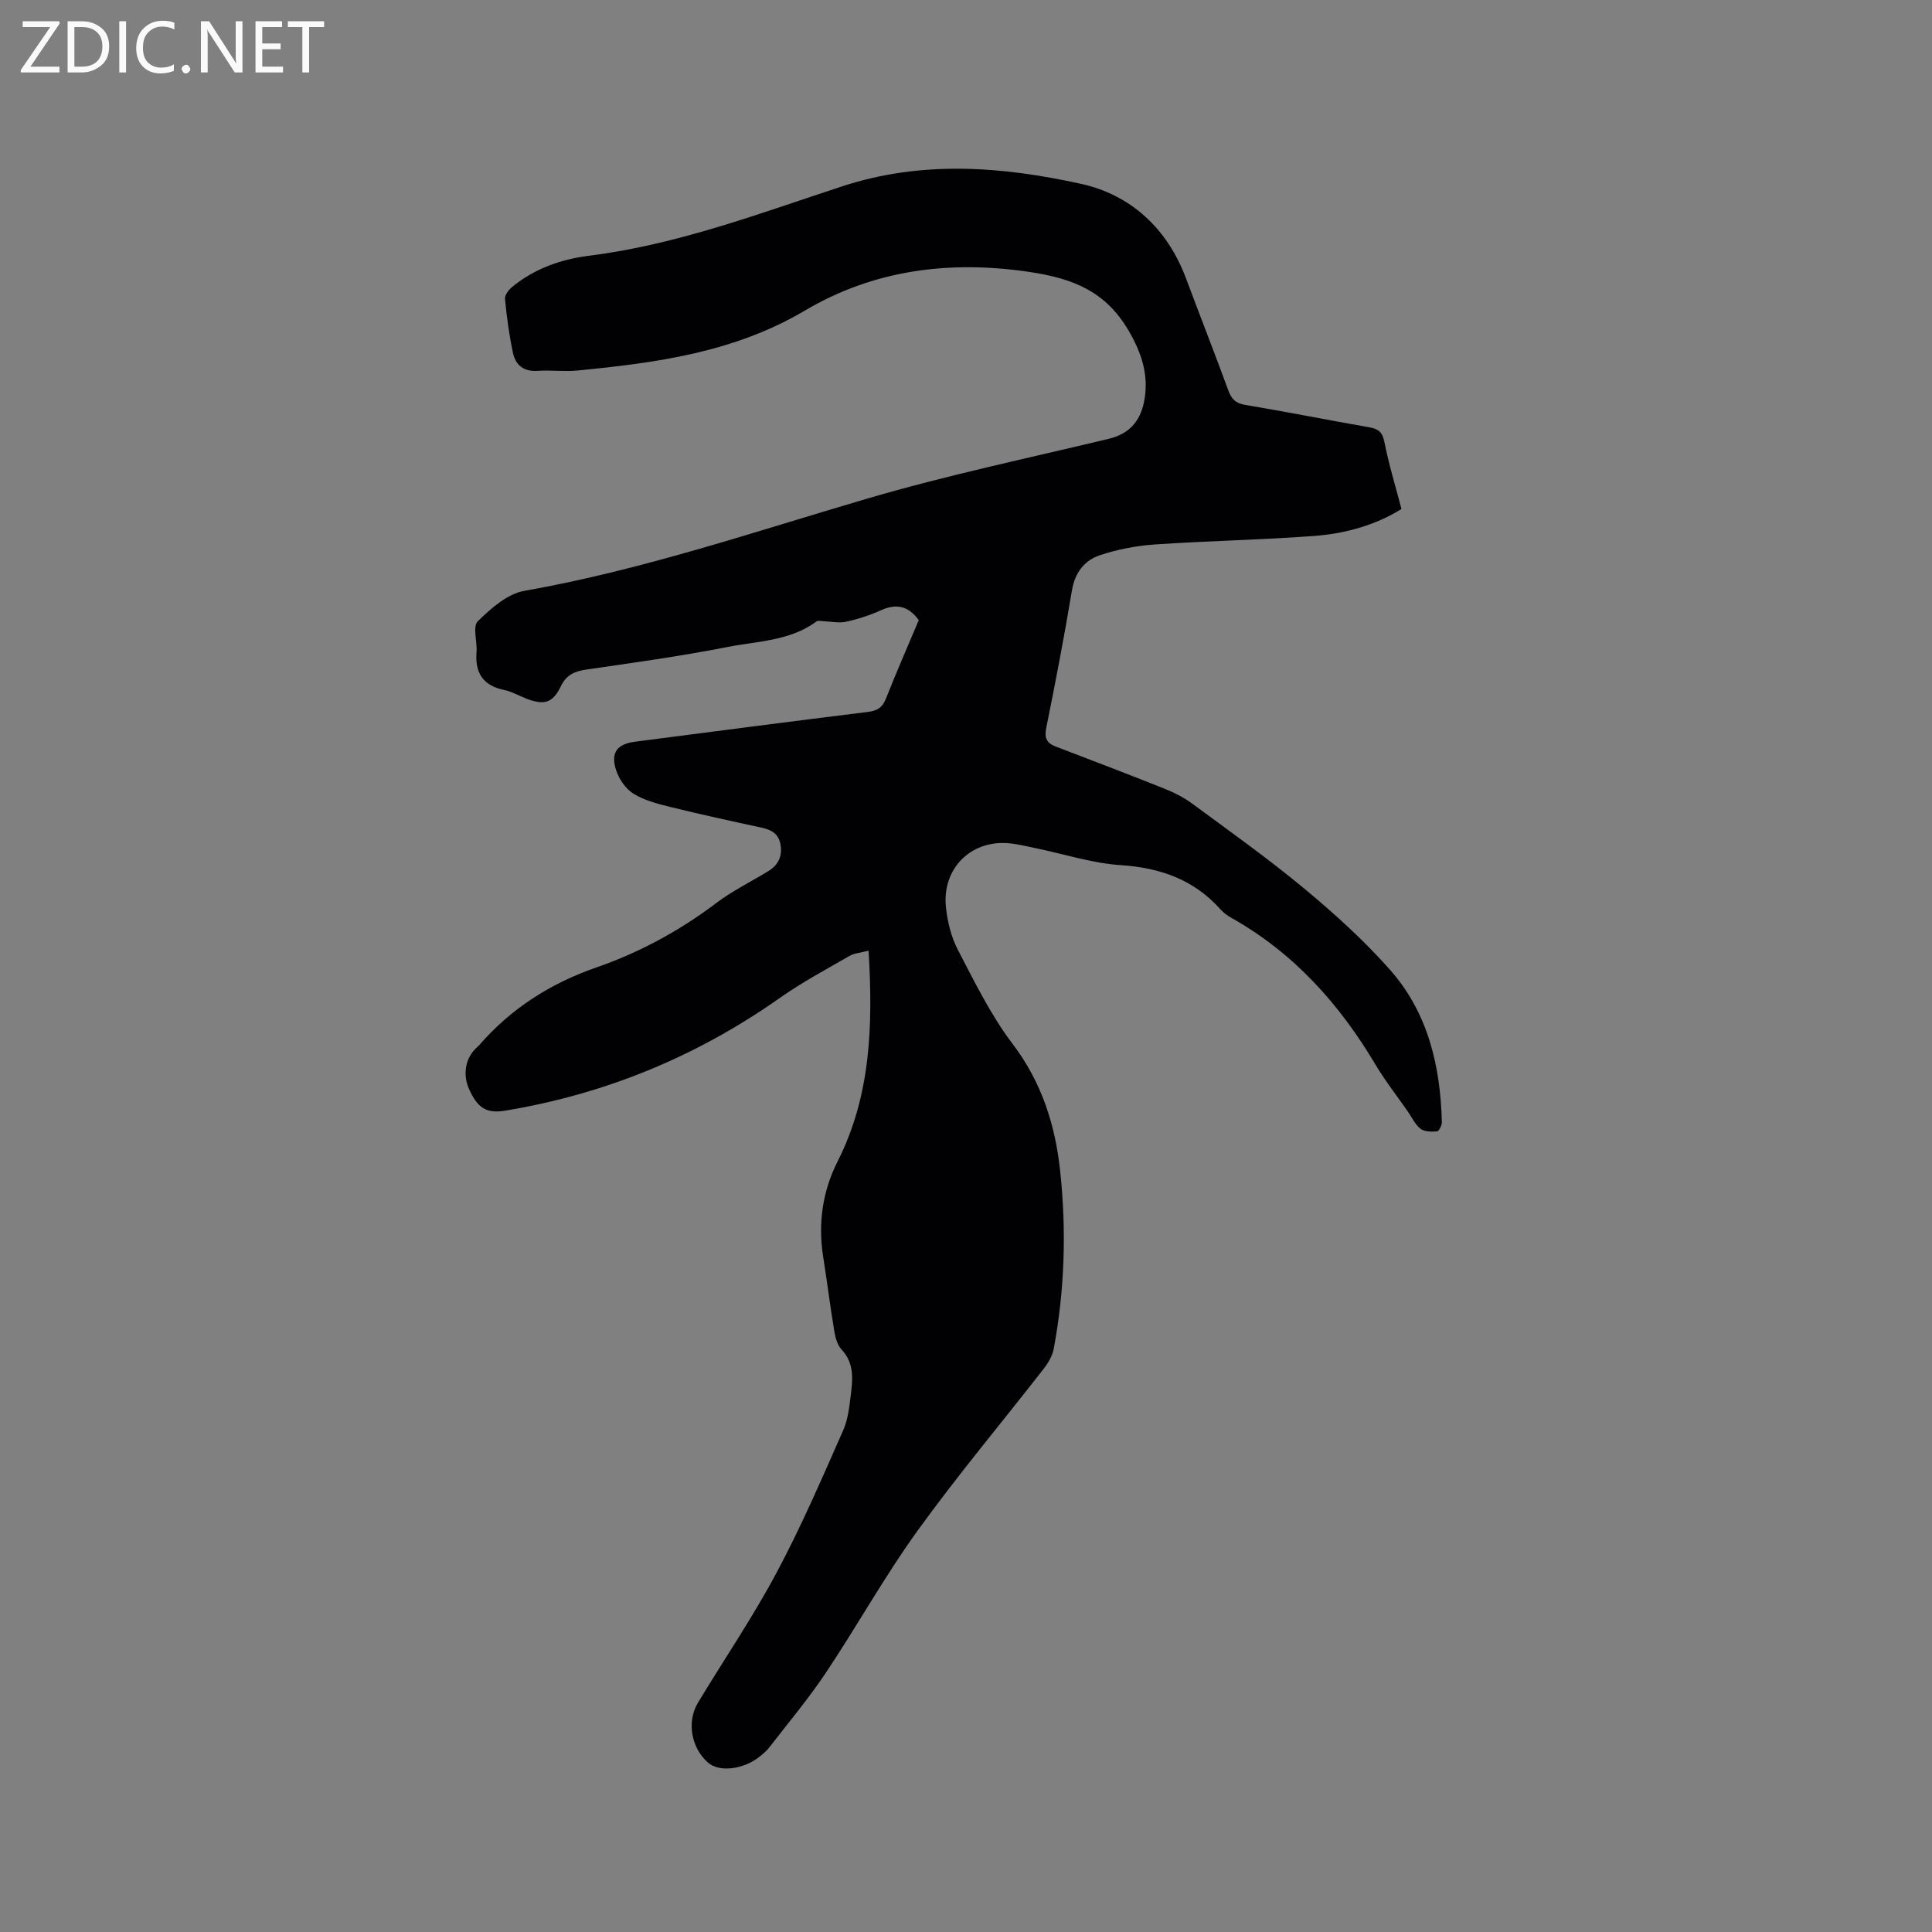 <svg enable-background="new 0 0 400 400" viewBox="0 0 400 400" xmlns="http://www.w3.org/2000/svg"><rect x="0" y="0" width="400" height="400" fill="#808080" stroke="none"/><path d="m179.83 196.83c-1.6.42-2.93.49-3.96 1.09-4.84 2.79-9.79 5.44-14.34 8.64-17.26 12.17-36.27 20-57.08 23.41-3.8.62-5.62-.67-7.33-4.47-1.34-2.98-.79-6.31 1.39-8.44.23-.22.48-.42.69-.66 6.61-7.6 14.74-12.79 24.27-16.1 8.94-3.1 17.21-7.58 24.81-13.33 3.36-2.54 7.22-4.42 10.83-6.64 1.99-1.23 2.89-3.01 2.5-5.4-.36-2.24-1.81-3.12-3.87-3.56-6.31-1.36-12.62-2.74-18.89-4.28-2.64-.65-5.42-1.36-7.69-2.76-1.62-1-3.01-3.03-3.61-4.9-1.17-3.61.21-5.39 3.94-5.87 16.08-2.09 32.15-4.18 48.24-6.17 1.93-.24 2.97-.92 3.7-2.76 2.17-5.5 4.55-10.92 6.79-16.24-2.17-2.96-4.65-3.48-7.8-2.05-2.3 1.04-4.76 1.84-7.22 2.38-1.49.33-3.13-.05-4.71-.1-.48-.02-1.12-.2-1.43.03-5.48 4.07-12.18 4.07-18.42 5.3-9.65 1.9-19.41 3.25-29.15 4.66-2.5.36-4.23 1.07-5.4 3.52-1.63 3.41-3.44 3.91-6.99 2.56-1.58-.6-3.09-1.5-4.73-1.84-4.37-.91-6.05-3.54-5.71-7.85.17-2.17-.85-5.28.25-6.36 2.72-2.67 6.12-5.69 9.64-6.31 24.29-4.28 47.54-12.21 71.1-19.13 16.44-4.82 33.26-8.35 49.94-12.36 4.12-.99 6.41-3.54 7.24-7.49 1.16-5.49-.45-10.32-3.28-15.09-4.64-7.81-11.2-10.57-20.23-11.93-16.74-2.51-32.4-.46-46.64 7.95-14.73 8.71-30.75 10.83-47.11 12.43-2.73.27-5.52-.12-8.26.07-2.84.2-4.55-1.16-5.09-3.66-.8-3.69-1.3-7.46-1.67-11.22-.08-.79.76-1.9 1.48-2.49 4.64-3.8 10.09-5.73 15.98-6.47 18.11-2.27 35.12-8.7 52.28-14.34 16.58-5.45 33.14-4.14 49.51-.54 10.33 2.27 17.9 9.27 21.76 19.6 2.89 7.73 5.91 15.42 8.75 23.17.65 1.78 1.5 2.67 3.5 3 8.56 1.43 17.08 3.13 25.64 4.63 1.9.33 2.78.98 3.18 3.06.88 4.53 2.25 8.97 3.53 13.86-5.19 3.25-11.48 5.09-18.03 5.58-10.97.82-21.99 1.01-32.97 1.76-3.85.26-7.77 1.01-11.43 2.23-3.21 1.07-5.18 3.6-5.8 7.3-1.58 9.51-3.4 18.98-5.31 28.42-.42 2.1.05 3.17 1.95 3.89 7.5 2.87 15 5.72 22.45 8.7 2.02.81 4.03 1.81 5.77 3.09 7.84 5.78 15.8 11.44 23.28 17.65 6.26 5.2 12.35 10.72 17.73 16.8 7.85 8.87 10.43 19.91 10.72 31.53.02.66-.6 1.87-1 1.91-1.14.1-2.6.09-3.42-.55-1.12-.87-1.77-2.34-2.62-3.56-2.24-3.22-4.68-6.32-6.68-9.68-7.48-12.59-16.95-23.17-29.86-30.42-.82-.46-1.63-1.05-2.25-1.75-5.54-6.21-12.52-8.63-20.74-9.17-5.84-.39-11.58-2.28-17.37-3.47-1.96-.41-3.93-.92-5.92-1.07-7.81-.58-13.66 5.38-12.81 13.3.32 3 1.09 6.14 2.47 8.79 3.47 6.65 6.81 13.51 11.31 19.44 6.03 7.95 8.85 16.77 9.87 26.38 1.31 12.3.94 24.57-1.33 36.74-.27 1.47-1.14 2.96-2.08 4.16-8.72 11.21-17.88 22.11-26.18 33.62-6.8 9.43-12.47 19.67-18.94 29.35-3.58 5.36-7.75 10.32-11.7 15.44-.57.74-1.34 1.37-2.08 1.96-3.36 2.65-8.32 3.19-10.6 1.19-3.5-3.07-4.46-8.49-2.06-12.46 5.41-8.95 11.31-17.63 16.23-26.83 5.12-9.58 9.44-19.61 13.83-29.56 1.12-2.55 1.33-5.55 1.68-8.37.36-2.95.27-5.84-2.02-8.3-.87-.93-1.29-2.45-1.51-3.77-.85-5.11-1.49-10.25-2.3-15.36-1.1-6.92-.17-13.59 2.96-19.8 6.92-13.65 7.35-28.23 6.43-43.66z" fill="#010104"/><g fill="#fbfafa"><path d="m12.4 4.8-6.1 9h6v1.2h-8v-.5l6.1-8.9h-5.7v-1.2h7.6v.4z"/><path d="m14 15v-10.6h3c1.6 0 2.9.5 4 1.4s1.6 2.2 1.6 3.8-.5 3-1.6 3.9-2.4 1.5-4 1.5zm1.4-9.4v8.2h1.6c1.3 0 2.4-.4 3.1-1.1s1.1-1.8 1.1-3.1-.4-2.3-1.2-3-1.8-1-3.1-1z"/><path d="m26.1 4.4v10.6h-1.4v-10.6z"/><path d="m36.1 14.6c-.8.4-1.8.6-2.9.6-1.5 0-2.7-.5-3.6-1.4s-1.4-2.2-1.4-3.8c0-1.7.5-3.1 1.5-4.1s2.3-1.6 3.9-1.6c1 0 1.8.1 2.5.4v1.4c-.8-.4-1.6-.6-2.5-.6-1.2 0-2.1.4-2.9 1.2s-1.1 1.8-1.1 3.2c0 1.3.3 2.3 1 3s1.6 1.1 2.7 1.1c1 0 2-.2 2.7-.7v1.3z"/><path d="m37.6 14.3c0-.2.1-.5.3-.6s.4-.3.6-.3c.3 0 .5.1.6.3s.3.4.3.6-.1.4-.3.6-.4.3-.6.3c-.3 0-.5-.1-.6-.3s-.3-.4-.3-.6z"/><path d="m50.2 15h-1.6l-5.3-8.2c-.2-.2-.3-.5-.4-.7 0 .2.1.7.1 1.5v7.4h-1.4v-10.6h1.7l5.2 8.1c.2.4.4.6.4.7 0-.3-.1-.8-.1-1.5v-7.3h1.4z"/><path d="m58.6 15h-5.7v-10.6h5.5v1.2h-4.1v3.4h3.8v1.2h-3.8v3.6h4.3z"/><path d="m67.1 5.6h-3.1v9.4h-1.4v-9.4h-3v-1.2h7.5z"/></g></svg>
